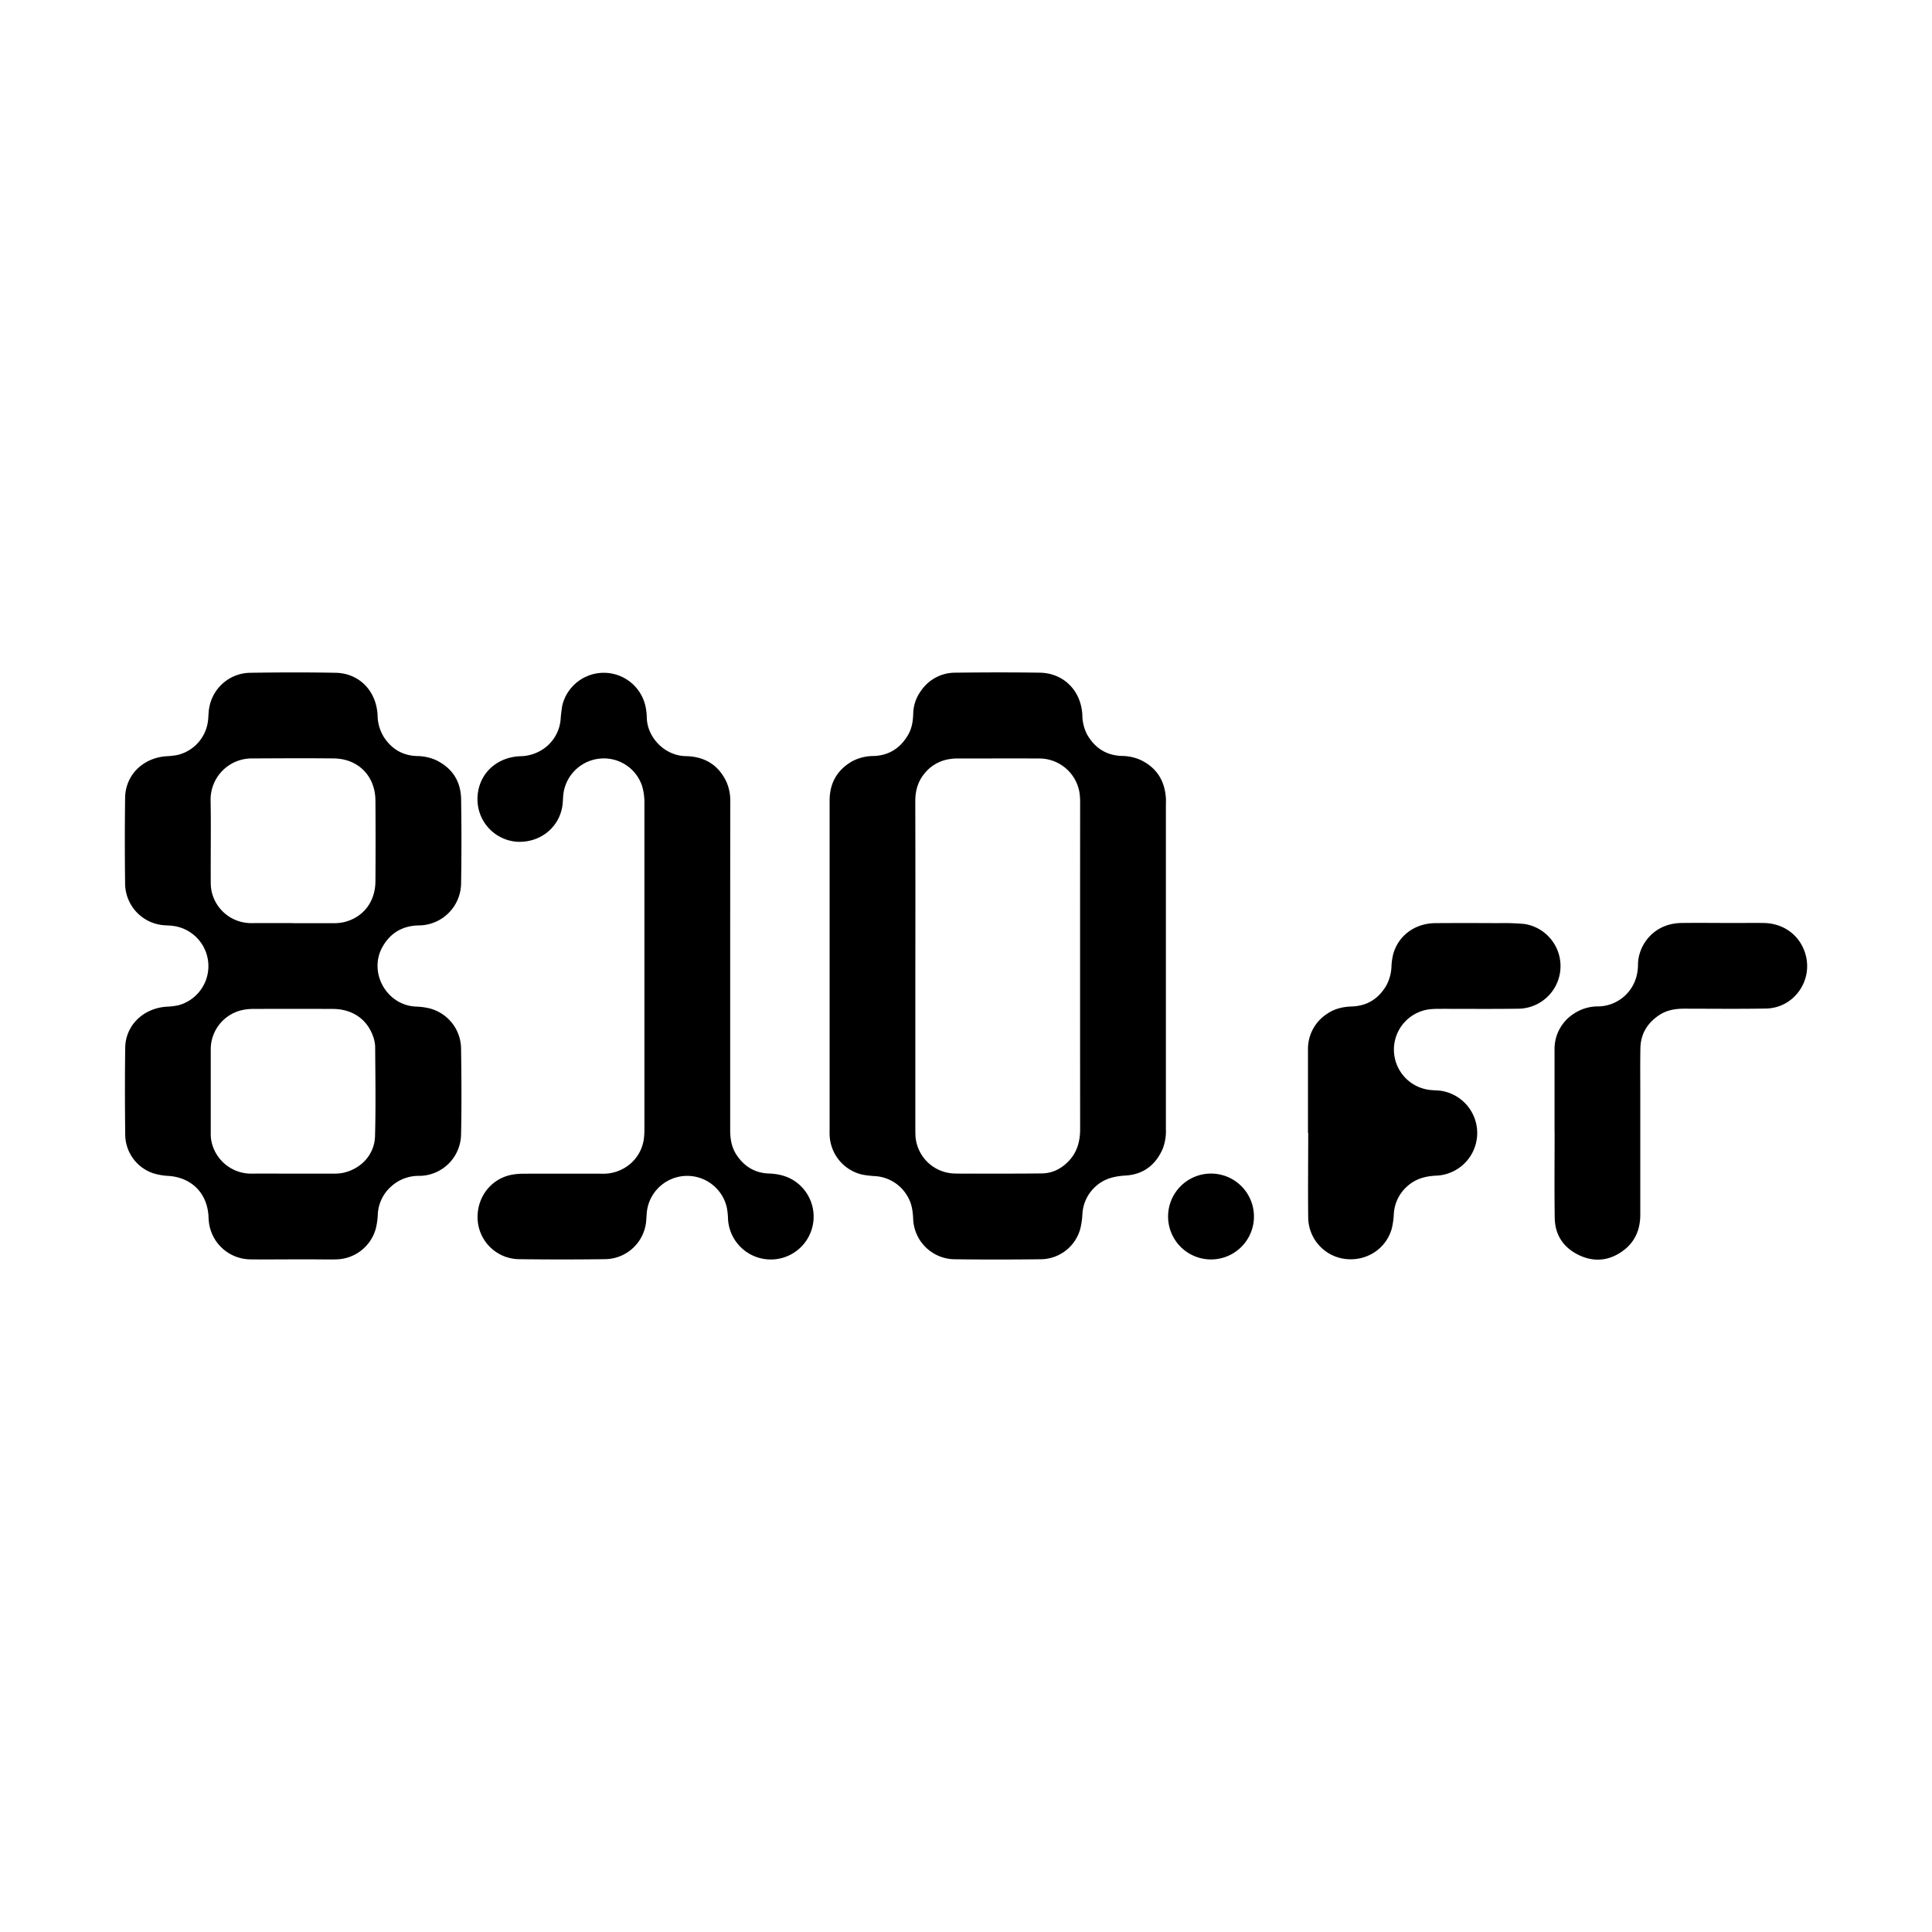 <?xml version="1.0"?>
<svg id="Calque_1" data-name="Calque 1" xmlns="http://www.w3.org/2000/svg" viewBox="0 0 1080 1080" width="1080" height="1080"><path d="M163.77,704c-7.89,0-15.77.1-23.65,0A23.63,23.63,0,0,1,117,684.69a35.3,35.3,0,0,1-.46-4.94c-.79-12.83-9.44-21.48-22.26-22.4a35.34,35.34,0,0,1-8.52-1.45A23,23,0,0,1,70,634.5c-.18-16.28-.23-32.57,0-48.85.18-12.45,10.06-22,23.06-22.9a38.91,38.91,0,0,0,6.75-.82,22.67,22.67,0,0,0-3-44.34c-1.44-.18-2.89-.25-4.34-.33a23.53,23.53,0,0,1-22.53-23q-.31-24.12,0-48.23c.15-12.71,9.89-22.34,23-23.29a39.7,39.7,0,0,0,6.46-.75,22.4,22.4,0,0,0,16.91-19.34c.26-2.37.21-4.79.67-7.11A23.56,23.56,0,0,1,140,376.09c15.87-.24,31.75-.29,47.61,0,13.28.26,22.83,10.18,23.47,23.82A23.43,23.43,0,0,0,214.57,412c4.29,6.63,10.35,10.28,18.3,10.63a27.25,27.25,0,0,1,10.59,2.16c9.23,4.37,14.13,11.8,14.3,21.91q.38,23.32,0,46.67a23.78,23.78,0,0,1-23.35,23.94c-9,.07-16,3.95-20.5,11.83-8.17,14.3,2.1,32.79,18.54,33.55a37.26,37.26,0,0,1,7.38.93,23.46,23.46,0,0,1,17.91,22.71c.23,15.87.34,31.74,0,47.61a23.53,23.53,0,0,1-23.2,23.38,22.78,22.78,0,0,0-15.46,5.56,22.26,22.26,0,0,0-7.89,16,38.59,38.59,0,0,1-1.14,8A23.41,23.41,0,0,1,188,704c-4,.12-8.09,0-12.14,0H163.77Zm-.26-47.94v0c7.47,0,14.94,0,22.4,0a27.91,27.91,0,0,0,5.57-.37c10.19-2.08,17.86-10.14,18.16-20.53.47-16.68.18-33.39.08-50.08a19.26,19.26,0,0,0-1.39-6.34C204.86,569.48,196.66,564,186,564q-22.25-.09-44.49,0a28,28,0,0,0-6.77.79,22.48,22.48,0,0,0-16.93,21.29c0,16,0,31.94,0,47.91a19.27,19.27,0,0,0,.39,4,22.65,22.65,0,0,0,22,18.08C148,656,155.74,656.07,163.51,656.07Zm.05-140h0c7.47,0,14.93,0,22.4,0a27.88,27.88,0,0,0,5.86-.47c11-2.45,18-11.26,18.05-23q.16-22.56,0-45.11c-.11-13.71-9.62-23.36-23.29-23.51-15.24-.17-30.49-.06-45.73,0a23,23,0,0,0-23.12,23.39c.26,15.14,0,30.28.08,45.42a26.33,26.33,0,0,0,.43,5.25,22.62,22.62,0,0,0,22,18C148,516,155.78,516,163.56,516Z"></path><path d="M463.76,540q0-46.2,0-92.4c0-9.53,3.92-16.8,12.06-21.72a25.26,25.26,0,0,1,12.5-3.26c8.6-.31,14.94-4.37,19.25-11.72,2.17-3.68,2.82-7.75,2.92-11.95a22.51,22.51,0,0,1,4.33-12.76,23.12,23.12,0,0,1,19.35-10.16c15.65-.18,31.32-.22,47,0,13.43.19,23.21,10.05,23.88,23.75a23.6,23.6,0,0,0,2.76,11c4.27,7.36,10.6,11.46,19.2,11.8a26.27,26.27,0,0,1,10.29,2.11c9.12,4.26,13.81,11.55,14.44,21.52.08,1.34,0,2.7,0,4q0,90.54,0,181.07a27.07,27.07,0,0,1-1.82,11c-4,9.06-10.88,14.29-20.81,14.86-6.33.37-12.09,1.81-16.8,6.23a22.24,22.24,0,0,0-7.22,15,44.13,44.13,0,0,1-1.14,8.29A23.11,23.11,0,0,1,582,703.93c-16.17.19-32.35.22-48.53,0a23.43,23.43,0,0,1-23-22.53c-.2-4.19-.71-8.28-2.81-12a22.44,22.44,0,0,0-18.2-11.92,60.33,60.33,0,0,1-7.39-.85,23.57,23.57,0,0,1-18.31-22.34c-.05-1.55,0-3.11,0-4.66Zm47.92,0V630.3c0,1.56,0,3.12.07,4.67a22.48,22.48,0,0,0,21.12,21c3,.12,6,.08,9,.08,13.49,0,27,.06,40.45-.1,6.35-.07,11.57-2.92,15.75-7.64s5.73-10.61,5.73-17q-.06-91.32,0-182.65a35.91,35.91,0,0,0-.36-5.58A22.79,22.79,0,0,0,581.1,424c-15.56-.06-31.12,0-46.67,0a24.62,24.62,0,0,0-3.1.27,22.13,22.13,0,0,0-14.76,8.39c-3.58,4.47-4.94,9.63-4.92,15.35Q511.76,494,511.68,540.07Z"></path><path d="M408.18,540.81q0,45.44,0,90.86c0,5,.75,9.7,3.56,13.92C416,652.06,422,655.73,429.81,656c5.86.22,11.26,1.62,15.93,5.33a23.95,23.95,0,1,1-38.78,20,38,38,0,0,0-.71-6.48,22.7,22.7,0,0,0-44.47,1.3c-.44,2.54-.34,5.17-.72,7.73a23.33,23.33,0,0,1-22.49,20q-24.42.33-48.85,0A23.48,23.48,0,0,1,267,681.79c-.69-12.66,7.79-23.4,20-25.26a39.81,39.81,0,0,1,5.88-.42c14.52,0,29-.06,43.56,0a23.19,23.19,0,0,0,13-3.42A22.23,22.23,0,0,0,360,635.93a40.17,40.17,0,0,0,.23-4.66q0-91.17,0-182.34a32.28,32.28,0,0,0-1.28-9.5A22.5,22.5,0,0,0,336.19,424a22.77,22.77,0,0,0-21.1,18.79c-.43,2.55-.33,5.18-.72,7.74-1.89,12.34-12.79,20.81-25.6,20a23.8,23.8,0,0,1-21.84-22.79c-.5-13.75,9.52-24.38,23.78-25a23.55,23.55,0,0,0,12.08-3.46,22.23,22.23,0,0,0,10.57-16.76,79,79,0,0,1,1-8.32,23.87,23.87,0,0,1,46.76,2.16,32.82,32.82,0,0,1,.44,4.63c.11,11,9.8,21.46,21.82,21.7,10.33.2,18.09,4.73,22.63,14.21a26.06,26.06,0,0,1,2.21,11.5Q408.18,494.61,408.18,540.81Z"></path><path d="M731.17,633.34q0-23.18,0-46.35a23.36,23.36,0,0,1,10.71-20.28c4.14-2.86,8.85-3.92,13.82-4.09,8.6-.29,14.94-4.35,19.25-11.7a24.38,24.38,0,0,0,2.91-11,31.87,31.87,0,0,1,1.08-7c3.1-10.26,12.26-16.81,23.53-16.88,11.61-.08,23.22-.06,34.84,0a131.83,131.83,0,0,1,14.89.47,23.83,23.83,0,0,1-2.92,47.36c-14.93.21-29.86.06-44.79.08a48.86,48.86,0,0,0-5.28.24A22.7,22.7,0,0,0,798,609.09c2.43.44,5,.35,7.42.66a23.86,23.86,0,0,1-2.32,47.43c-6.23.25-11.87,1.76-16.54,6.05a22.28,22.28,0,0,0-7.4,15.26,43.12,43.12,0,0,1-1.15,8.28c-3.18,11.36-14.11,18.42-26,17a23.59,23.59,0,0,1-20.71-22.86c-.2-15.86,0-31.73,0-47.59Z"></path><path d="M869,633.15q0-23,0-46.06a23.44,23.44,0,0,1,10.89-20.5,24.32,24.32,0,0,1,13.86-4,22.48,22.48,0,0,0,21.06-16.82,26.08,26.08,0,0,0,.84-6.46c0-10.64,8.52-23.15,24.27-23.35,9.86-.13,19.71,0,29.57,0,5.49,0,11-.08,16.49,0,11.31.19,20.38,7.08,23.33,17.6,4.18,14.91-6.69,30-22.18,30.22-15.24.27-30.49.09-45.74.08-4.86,0-9.5.77-13.67,3.45C921,571.7,917.17,577.83,917,585.9s-.07,16-.07,24q0,34.54,0,69.09c0,8.28-2.92,15.28-9.69,20.23-7.68,5.61-16.12,6.48-24.68,2.36s-13.32-11.23-13.46-20.78c-.24-15.86-.06-31.74-.06-47.61Z"></path><path d="M675.66,704a24,24,0,0,1-.15-47.92,24,24,0,1,1,.15,47.92Z"></path></svg>